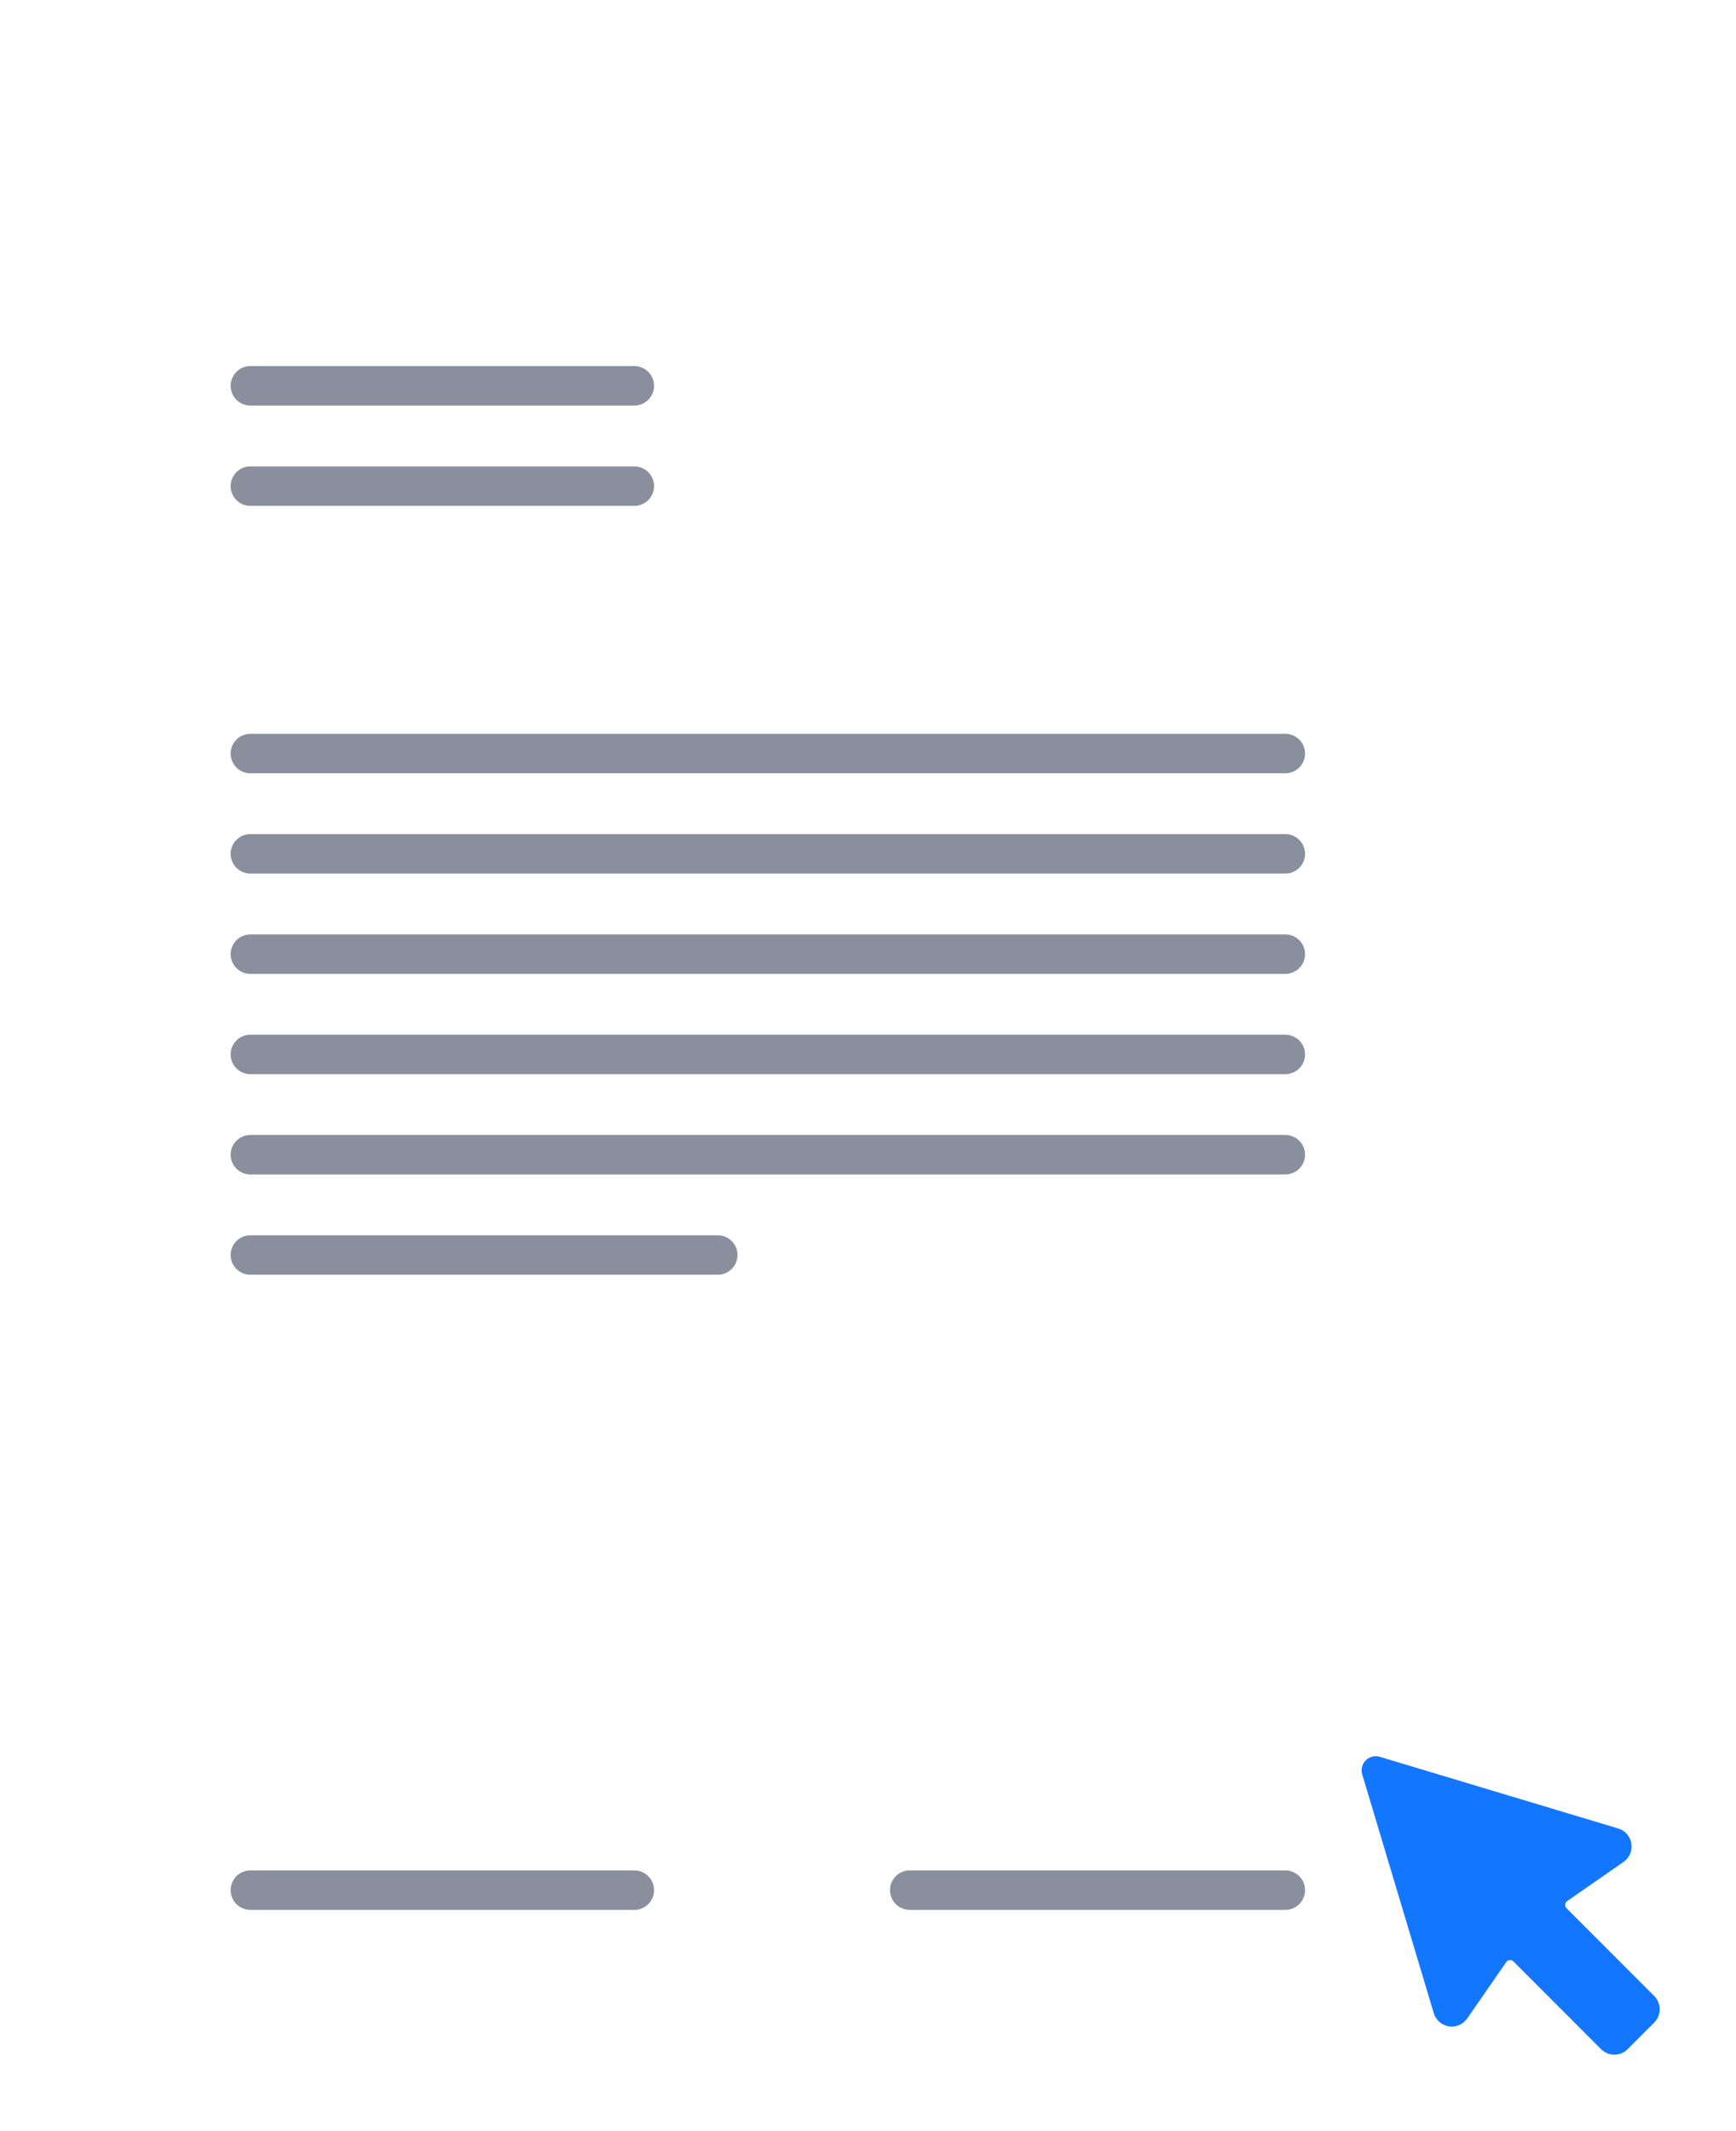 <svg width="44" height="54" viewBox="0 0 44 54" fill="none" xmlns="http://www.w3.org/2000/svg">
<g clip-path="url(#clip0)">
<g filter="url(#filter0_dd)">
<path d="M36.385 2.118H2.539V48.706H36.385V2.118Z" fill="white"/>
<path d="M6.346 6.776H16.077" stroke="#14213D" stroke-opacity="0.5" stroke-linecap="round" stroke-linejoin="round"/>
<path d="M6.346 9.318H16.077" stroke="#14213D" stroke-opacity="0.5" stroke-linecap="round" stroke-linejoin="round"/>
<path d="M6.346 16.094H32.577" stroke="#14213D" stroke-opacity="0.5" stroke-linecap="round" stroke-linejoin="round"/>
<path d="M6.346 18.635H32.577" stroke="#14213D" stroke-opacity="0.5" stroke-linecap="round" stroke-linejoin="round"/>
<path d="M6.346 21.177H32.577" stroke="#14213D" stroke-opacity="0.5" stroke-linecap="round" stroke-linejoin="round"/>
<path d="M6.346 23.718H32.577" stroke="#14213D" stroke-opacity="0.5" stroke-linecap="round" stroke-linejoin="round"/>
<path d="M6.346 26.259H32.577" stroke="#14213D" stroke-opacity="0.5" stroke-linecap="round" stroke-linejoin="round"/>
<path d="M6.346 28.8H18.192" stroke="#14213D" stroke-opacity="0.5" stroke-linecap="round" stroke-linejoin="round"/>
<path d="M6.346 44.894H16.077" stroke="#14213D" stroke-opacity="0.5" stroke-linecap="round" stroke-linejoin="round"/>
<path d="M23.058 44.894H32.577" stroke="#14213D" stroke-opacity="0.5" stroke-linecap="round" stroke-linejoin="round"/>
</g>
<path d="M41.927 50.575L39.705 48.352C39.693 48.34 39.683 48.325 39.677 48.308C39.671 48.292 39.669 48.275 39.67 48.257C39.672 48.24 39.677 48.223 39.686 48.208C39.695 48.193 39.707 48.18 39.721 48.17L41.149 47.179C41.223 47.128 41.281 47.057 41.316 46.974C41.351 46.892 41.362 46.801 41.348 46.712C41.334 46.624 41.295 46.541 41.236 46.474C41.177 46.406 41.1 46.356 41.014 46.331L34.971 44.515C34.909 44.496 34.843 44.495 34.781 44.511C34.718 44.527 34.661 44.559 34.616 44.605C34.57 44.65 34.538 44.708 34.522 44.77C34.506 44.833 34.508 44.898 34.526 44.96L36.34 51.011C36.366 51.097 36.415 51.174 36.483 51.233C36.55 51.292 36.633 51.331 36.721 51.345C36.81 51.359 36.901 51.348 36.983 51.312C37.065 51.277 37.136 51.219 37.187 51.145L38.177 49.716C38.187 49.702 38.199 49.69 38.215 49.681C38.23 49.672 38.246 49.667 38.264 49.665C38.281 49.663 38.298 49.666 38.315 49.672C38.331 49.678 38.346 49.687 38.358 49.699L40.58 51.923C40.67 52.013 40.791 52.063 40.917 52.063C41.043 52.063 41.164 52.013 41.253 51.923L41.927 51.249C42.016 51.16 42.066 51.039 42.066 50.913C42.066 50.786 42.016 50.665 41.927 50.575Z" fill="#1376FF"/>
</g>
<defs>
<filter id="filter0_dd" x="-9.461" y="-7.882" width="57.846" height="70.588" filterUnits="userSpaceOnUse" color-interpolation-filters="sRGB">
<feFlood flood-opacity="0" result="BackgroundImageFix"/>
<feColorMatrix in="SourceAlpha" type="matrix" values="0 0 0 0 0 0 0 0 0 0 0 0 0 0 0 0 0 0 127 0"/>
<feOffset dy="1"/>
<feGaussianBlur stdDeviation="2"/>
<feColorMatrix type="matrix" values="0 0 0 0 0.125 0 0 0 0 0.2 0 0 0 0 0.275 0 0 0 0.04 0"/>
<feBlend mode="normal" in2="BackgroundImageFix" result="effect1_dropShadow"/>
<feColorMatrix in="SourceAlpha" type="matrix" values="0 0 0 0 0 0 0 0 0 0 0 0 0 0 0 0 0 0 127 0"/>
<feOffset dy="2"/>
<feGaussianBlur stdDeviation="6"/>
<feColorMatrix type="matrix" values="0 0 0 0 0.125 0 0 0 0 0.2 0 0 0 0 0.275 0 0 0 0.09 0"/>
<feBlend mode="normal" in2="effect1_dropShadow" result="effect2_dropShadow"/>
<feBlend mode="normal" in="SourceGraphic" in2="effect2_dropShadow" result="shape"/>
</filter>
<clipPath id="clip0">
<rect width="44" height="54" fill="white"/>
</clipPath>
</defs>
</svg>
